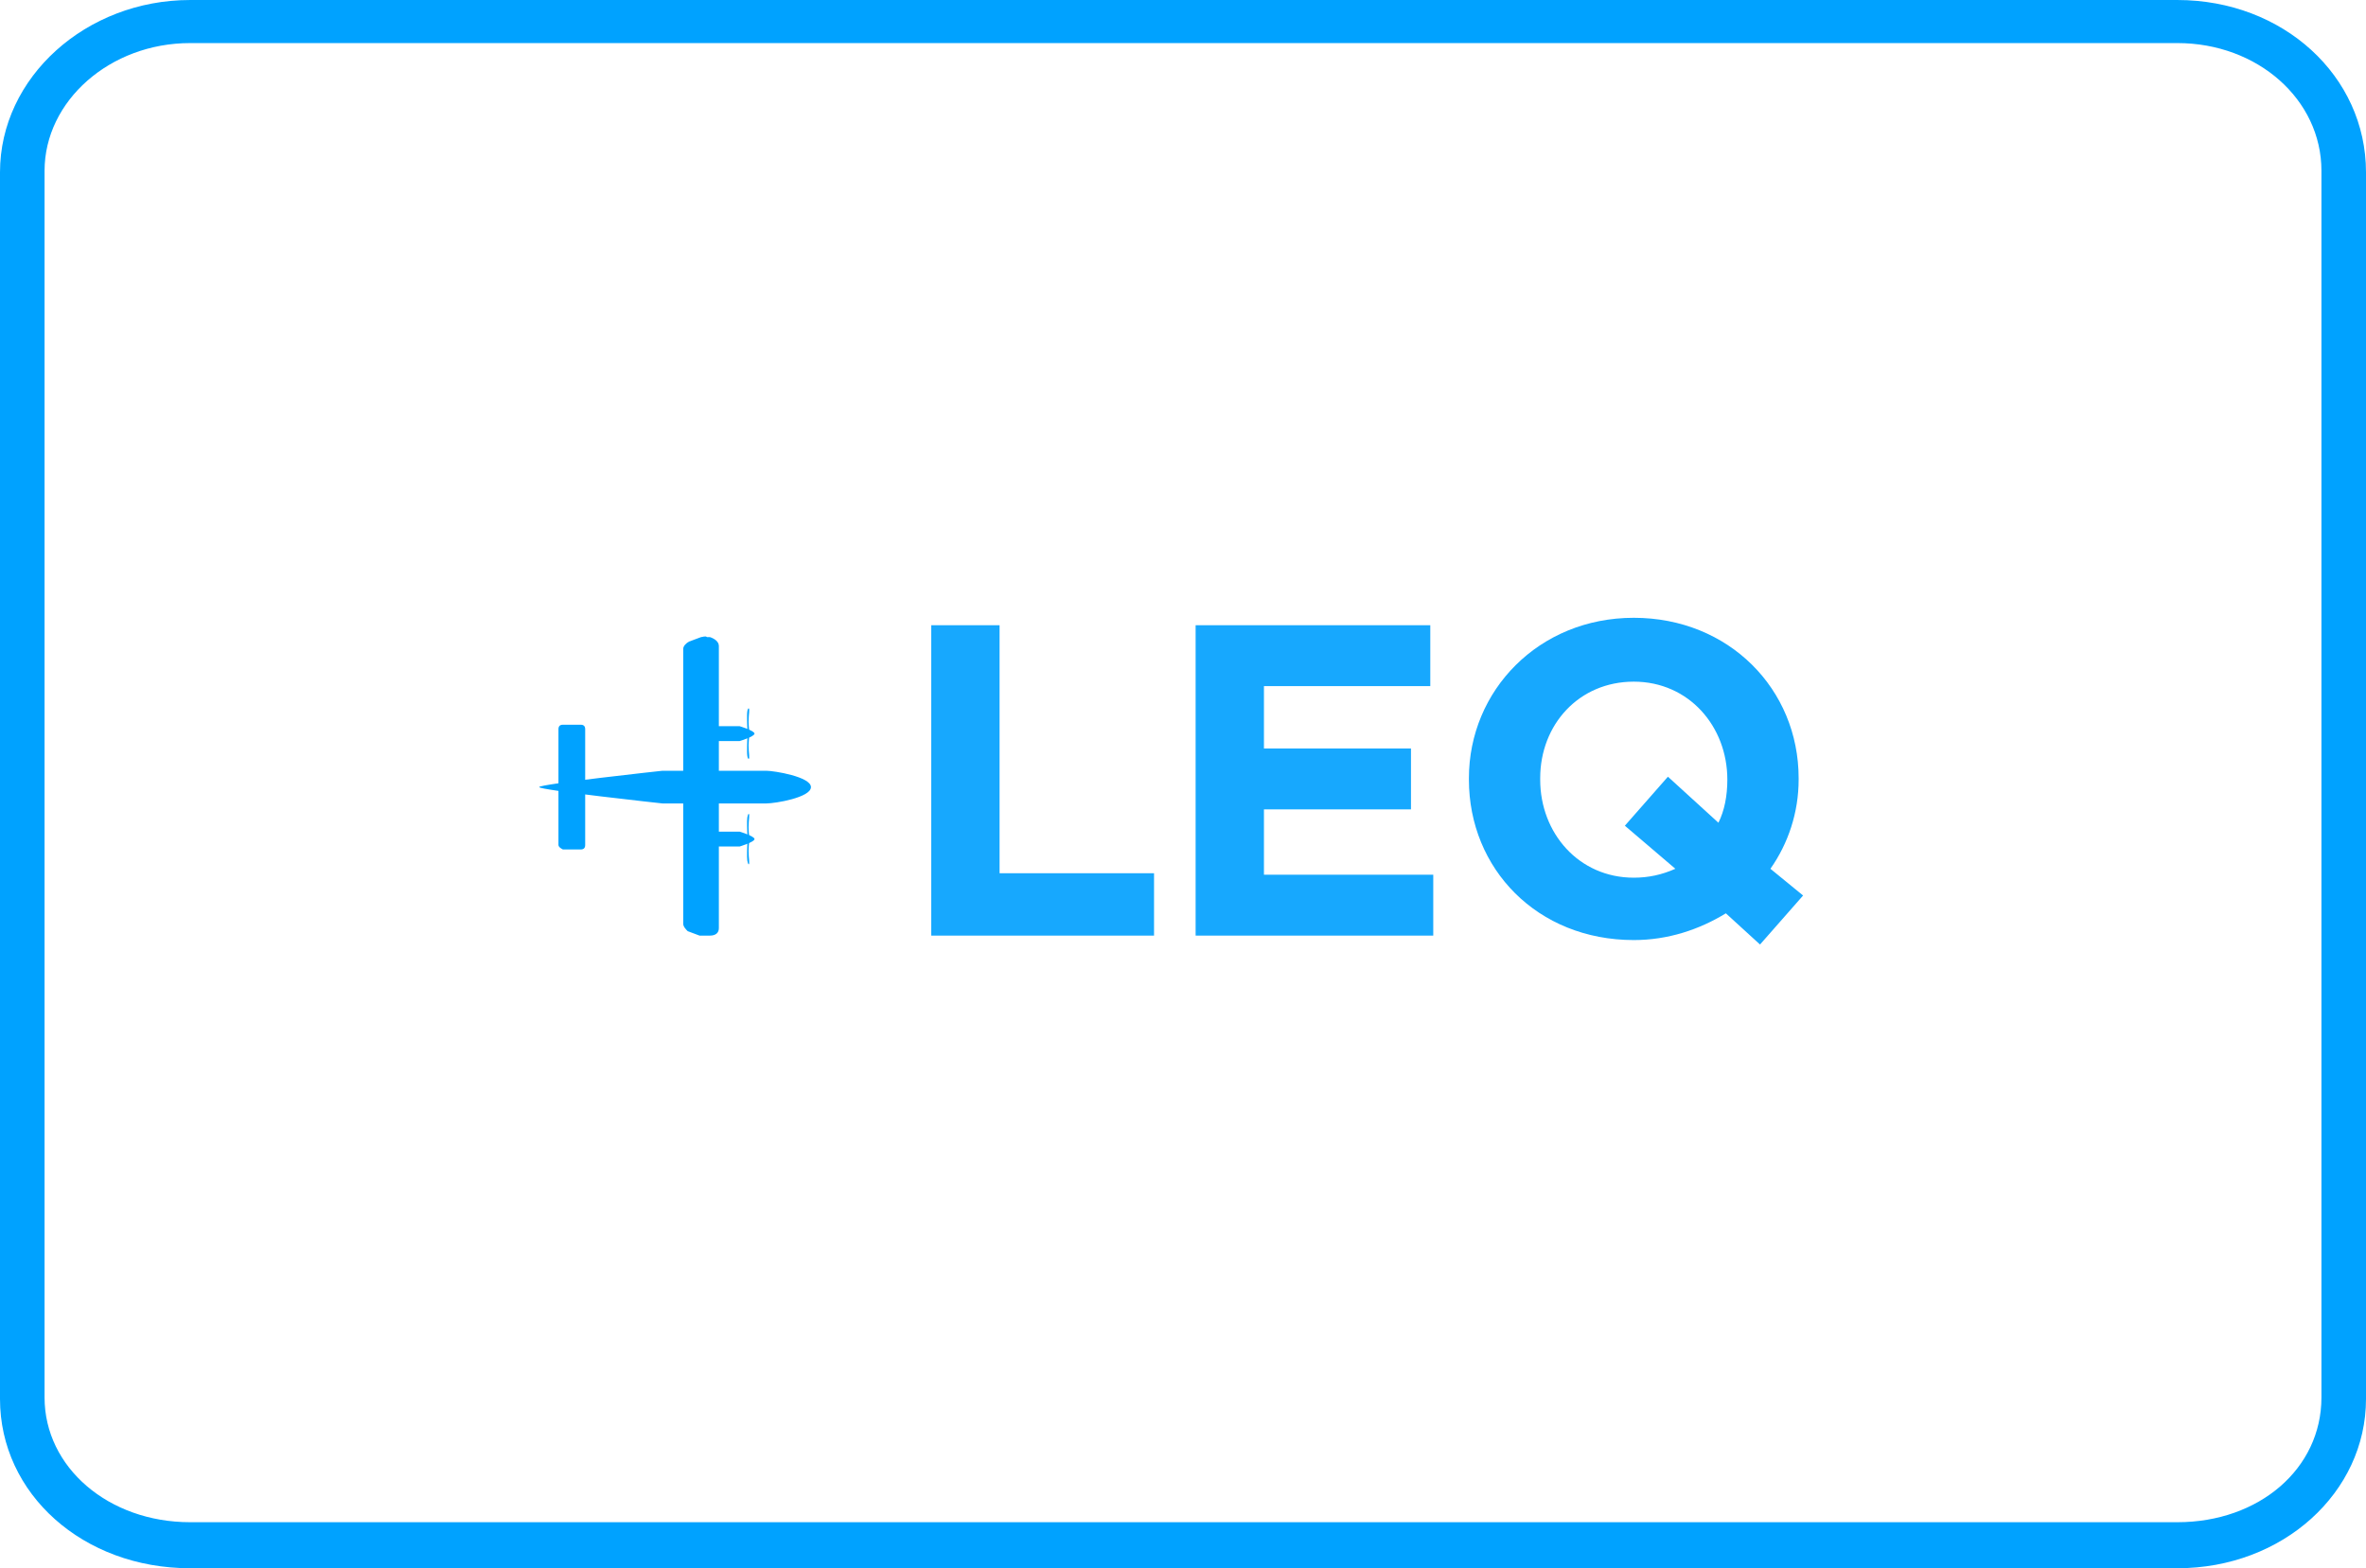 <?xml version="1.0" encoding="UTF-8" standalone="no"?>
<!-- Created with Inkscape (http://www.inkscape.org/) -->

<svg
   xmlns:dc="http://purl.org/dc/elements/1.1/"
   xmlns:cc="http://creativecommons.org/ns#"
   xmlns:rdf="http://www.w3.org/1999/02/22-rdf-syntax-ns#"
   xmlns:svg="http://www.w3.org/2000/svg"
   xmlns="http://www.w3.org/2000/svg"
   xmlns:sodipodi="http://sodipodi.sourceforge.net/DTD/sodipodi-0.dtd"
   xmlns:inkscape="http://www.inkscape.org/namespaces/inkscape"
   width="44.958mm"
   height="29.803mm"
   viewBox="0 0 159.3 105.6"
   id="svg3555"
   version="1.1"
   inkscape:version="0.91 r13725"
   sodipodi:docname="service-lozenge-leq.svg">
  <defs
     id="defs3557" />
  <sodipodi:namedview
     id="base"
     pagecolor="#ffffff"
     bordercolor="#666666"
     borderopacity="1.0"
     inkscape:pageopacity="0.0"
     inkscape:pageshadow="2"
     inkscape:zoom="0.35"
     inkscape:cx="313.22143"
     inkscape:cy="209.94286"
     inkscape:document-units="px"
     inkscape:current-layer="layer1"
     showgrid="false"
     fit-margin-top="0"
     fit-margin-left="0"
     fit-margin-right="0"
     fit-margin-bottom="0"
     inkscape:window-width="1280"
     inkscape:window-height="657"
     inkscape:window-x="-8"
     inkscape:window-y="-8"
     inkscape:window-maximized="1" />
  <g
     inkscape:label="Layer 1"
     inkscape:groupmode="layer"
     id="layer1"
     transform="translate(291.079,-636.705)">
    <path
       class="st0"
       d="m -144.479,742.305 -133.8,0 c -7.2,0 -12.8,-5 -12.8,-11.4 l 0,-82.6 c 0,-6.4 5.8,-11.6 12.8,-11.6 l 133.8,0 c 7.1,0 12.7,5.1 12.7,11.6 l 0,82.6 c 0,6.3 -5.6,11.4 -12.7,11.4 z m -133.8,-102.7 c -5.4,0 -9.8,3.9 -9.8,8.6 l 0,82.6 c 0,4.7 4.3,8.4 9.8,8.4 l 133.8,0 c 5.5,0 9.7,-3.6 9.7,-8.4 l 0,-82.6 c 0,-4.8 -4.3,-8.6 -9.7,-8.6 l -133.8,0 z"
       id="path9"
       inkscape:connector-curvature="0"
       style="fill:#00a2ff" />
    <g
       id="g57"
       transform="translate(-371.579,566.605)">
      <path
         style="fill:#00a2ff"
         inkscape:connector-curvature="0"
         id="path59"
         d="m 118.1,127 0,-7.8 c 0,-0.2 0.1,-0.3 0.3,-0.3 l 1.2,0 c 0.2,0 0.3,0.1 0.3,0.3 l 0,7.8 c 0,0.2 -0.1,0.3 -0.3,0.3 l -1.2,0 c -0.2,-0.1 -0.3,-0.2 -0.3,-0.3 z"
         class="st0" />
      <path
         style="fill:#00a2ff"
         inkscape:connector-curvature="0"
         id="path61"
         d="m 126.5,132.3 0,-18.5 c 0,-0.2 0.2,-0.4 0.4,-0.5 l 0.8,-0.3 c 0.1,0 0.3,-0.1 0.4,0 l 0.2,0 c 0.3,0.1 0.6,0.3 0.6,0.6 l 0,19 c 0,0.3 -0.2,0.5 -0.6,0.5 l -0.2,0 c -0.2,0 -0.3,0 -0.5,0 l -0.8,-0.3 c -0.1,-0.1 -0.3,-0.3 -0.3,-0.5 z"
         class="st0" />
      <path
         style="fill:#00a2ff"
         inkscape:connector-curvature="0"
         id="path63"
         d="m 125.1,124.2 c 0,0 -8.3,-0.9 -8.3,-1.1 0,-0.2 8.3,-1.1 8.3,-1.1 0,0 6.3,0 7,0 0.5,0 3,0.4 3,1.1 0,0.7 -2.4,1.1 -3,1.1 -0.6,0 -7,0 -7,0 z"
         class="st0" />
      <path
         style="fill:#00a2ff"
         inkscape:connector-curvature="0"
         id="path65"
         d="m 130.3,120 c 0,0 1,-0.3 1,-0.5 0,-0.2 -1,-0.5 -1,-0.5 l -2,0 0,1 2,0 z"
         class="st0" />
      <path
         style="fill:#00a2ff"
         inkscape:connector-curvature="0"
         id="path67"
         d="m 130.9,119.5 c -0.1,0 -0.1,-0.8 -0.1,-1.2 0,-0.5 0.1,-0.5 0.1,-0.5 0.1,0 0,0.4 0,0.9 0,0.4 0.1,0.8 0,0.8 z"
         class="st0" />
      <path
         style="fill:#00a2ff"
         inkscape:connector-curvature="0"
         id="path69"
         d="m 130.9,119.5 c -0.1,0 -0.1,0.8 -0.1,1.2 0,0.5 0.1,0.5 0.1,0.5 0.1,0 0,-0.4 0,-0.9 0,-0.4 0.1,-0.8 0,-0.8 z"
         class="st0" />
      <path
         style="fill:#00a2ff"
         inkscape:connector-curvature="0"
         id="path71"
         d="m 130.3,127.1 c 0,0 1,-0.3 1,-0.5 0,-0.2 -1,-0.5 -1,-0.5 l -2,0 0,1 2,0 z"
         class="st0" />
      <path
         style="fill:#00a2ff"
         inkscape:connector-curvature="0"
         id="path73"
         d="m 130.9,126.6 c -0.1,0 -0.1,-0.8 -0.1,-1.2 0,-0.4 0.1,-0.5 0.1,-0.5 0.1,0 0,0.4 0,0.9 0,0.5 0.1,0.8 0,0.8 z"
         class="st0" />
      <path
         style="fill:#00a2ff"
         inkscape:connector-curvature="0"
         id="path75"
         d="m 130.9,126.6 c -0.1,0 -0.1,0.8 -0.1,1.2 0,0.4 0.1,0.5 0.1,0.5 0.1,0 0,-0.4 0,-0.9 0,-0.5 0.1,-0.8 0,-0.8 z"
         class="st0" />
    </g>
    <g
       id="g101"
       transform="translate(-371.579,566.605)">
      <path
         style="fill:#17a8fe"
         inkscape:connector-curvature="0"
         id="path103"
         d="m 143.2,133.1 0,-20.9 4.6,0 0,16.7 10.4,0 0,4.2 -15,0 z"
         class="st1" />
      <path
         style="fill:#17a8fe"
         inkscape:connector-curvature="0"
         id="path105"
         d="m 161,133.1 0,-20.9 15.8,0 0,4.1 -11.2,0 0,4.2 9.9,0 0,4.1 -9.9,0 0,4.4 11.4,0 0,4.1 -16,0 z"
         class="st1" />
      <path
         style="fill:#17a8fe"
         inkscape:connector-curvature="0"
         id="path107"
         d="m 199,133.7 -2.3,-2.1 c -1.8,1.1 -3.9,1.8 -6.2,1.8 -6.5,0 -11.1,-4.8 -11.1,-10.8 l 0,-0.1 c 0,-5.9 4.7,-10.8 11.1,-10.8 6.4,0 11.1,4.8 11.1,10.8 l 0,0.1 c 0,2.2 -0.7,4.3 -1.9,6 l 2.2,1.8 -2.9,3.3 z m -2.2,-11.1 c 0,-3.6 -2.6,-6.6 -6.3,-6.6 -3.7,0 -6.3,2.9 -6.3,6.5 l 0,0.1 c 0,3.6 2.6,6.6 6.3,6.6 1,0 1.9,-0.2 2.8,-0.6 l -3.4,-2.9 2.9,-3.3 3.4,3.1 c 0.4,-0.8 0.6,-1.8 0.6,-2.9 l 0,0 z"
         class="st1" />
    </g>
  </g>
</svg>
